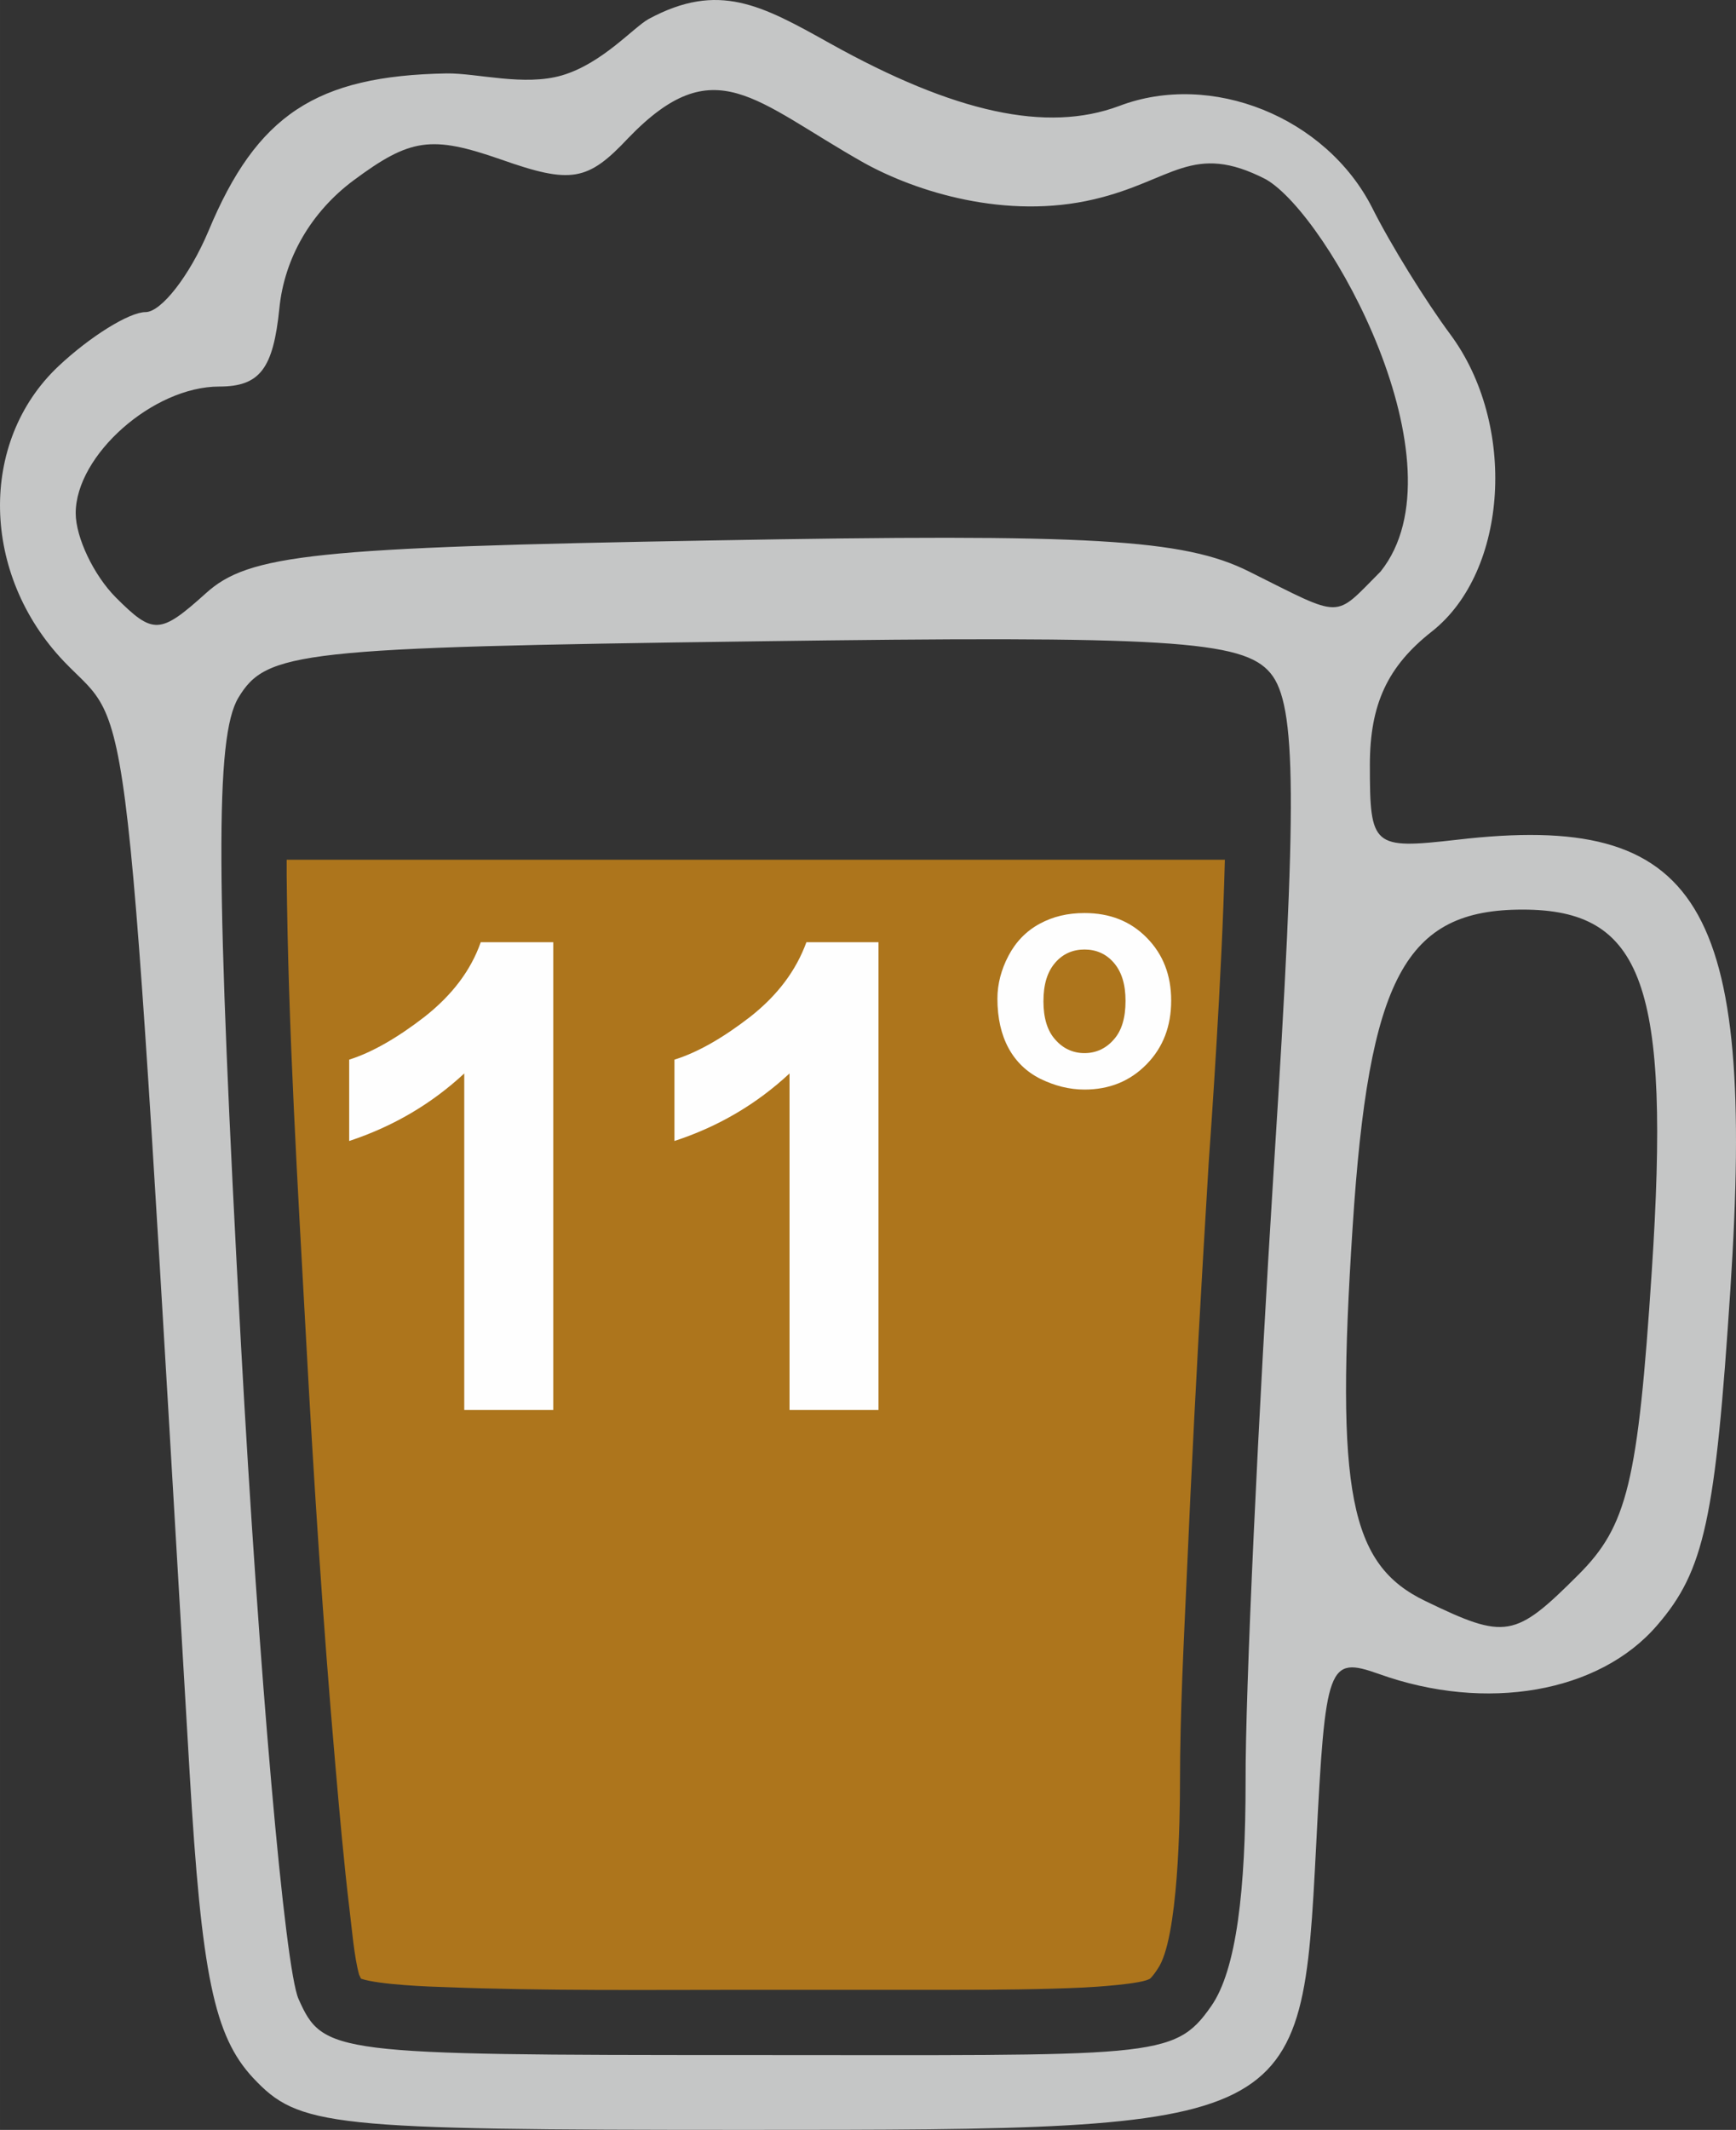 <?xml version="1.0" encoding="UTF-8" standalone="no"?>
<!-- Creator: CorelDRAW Home & Student X7 -->

<svg
   xmlns:dc="http://purl.org/dc/elements/1.1/"
   xmlns:cc="http://creativecommons.org/ns#"
   xmlns:rdf="http://www.w3.org/1999/02/22-rdf-syntax-ns#"
   xmlns:svg="http://www.w3.org/2000/svg"
   xmlns="http://www.w3.org/2000/svg"
   xmlns:sodipodi="http://sodipodi.sourceforge.net/DTD/sodipodi-0.dtd"
   xmlns:inkscape="http://www.inkscape.org/namespaces/inkscape"
   xml:space="preserve"
   width="45.259mm"
   height="55.503mm"
   version="1.1"
   style="clip-rule:evenodd;fill-rule:evenodd;image-rendering:optimizeQuality;shape-rendering:geometricPrecision;text-rendering:geometricPrecision"
   viewBox="0 0 4525.913 5550.337"
   id="svg16"
   sodipodi:docname="2689.svg"
   inkscape:version="0.92.4 (5da689c313, 2019-01-14)"><rect x="0" y="0" width="4525.913" height="5550.337" fill="#333333" stroke="none"/><sodipodi:namedview
   pagecolor="#ffffff"
   bordercolor="#666666"
   borderopacity="1"
   objecttolerance="10"
   gridtolerance="10"
   guidetolerance="10"
   inkscape:pageopacity="0"
   inkscape:pageshadow="2"
   inkscape:window-width="640"
   inkscape:window-height="480"
   id="namedview18"
   showgrid="false"
   inkscape:zoom="0.2102413"
   inkscape:cx="80.139459"
   inkscape:cy="91.691337"
   inkscape:window-x="0"
   inkscape:window-y="0"
   inkscape:window-maximized="0"
   inkscape:current-layer="svg16" />
 <defs
   id="defs4">
  <style
   type="text/css"
   id="style2">
   <![CDATA[
    .fil0 {fill:#AD751C}
    .fil2 {fill:#C5C6C6}
    .fil1 {fill:#FEFEFE;fill-rule:nonzero}
   ]]>
  </style>
 </defs>
 <g
   id="Vrstva_x0020_1"
   transform="translate(-8379.644,-11725.664)">
  <path
   class="fil0"
   d="m 9127,13966 v 42 c 4,403 29,812 51,1214 20,368 44,737 76,1104 11,126 22,252 37,377 6,48 12,123 25,169 2,3 3,7 5,10 47,16 182,21 221,22 259,10 523,7 782,7 183,0 367,0 550,0 110,0 221,-1 330,-6 22,-1 158,-9 175,-24 6,-6 14,-17 19,-25 54,-77 58,-393 58,-487 0,-181 10,-365 18,-545 12,-273 26,-546 42,-819 5,-84 10,-168 15,-252 6,-84 34,-477 42,-787 z"
   id="path7"
   inkscape:connector-curvature="0"
   style="fill:#ad751c" />
  <path
   class="fil1"
   d="m 9822,15400 h -232 v -877 c -85,79 -185,138 -300,176 v -212 c 60,-19 126,-57 197,-112 71,-56 120,-120 146,-194 h 189 z"
   id="path9"
   inkscape:connector-curvature="0"
   style="fill:#fefefe;fill-rule:nonzero" />
  <path
   id="_1"
   class="fil1"
   d="m 10670,15400 h -232 v -877 c -85,79 -184,138 -300,176 v -212 c 61,-19 127,-57 198,-112 71,-56 119,-120 146,-194 h 188 z"
   inkscape:connector-curvature="0"
   style="fill:#fefefe;fill-rule:nonzero" />
  <path
   id="_2"
   class="fil1"
   d="m 10980,14328 c 0,-38 10,-76 29,-112 19,-36 46,-64 81,-83 35,-19 73,-28 117,-28 66,0 120,21 163,65 42,43 63,97 63,163 0,67 -21,122 -64,166 -43,44 -97,66 -162,66 -40,0 -78,-10 -115,-28 -36,-18 -64,-45 -83,-80 -19,-35 -29,-78 -29,-129 z m 120,7 c 0,43 10,77 31,100 20,23 46,35 76,35 30,0 56,-12 76,-35 21,-23 31,-57 31,-101 0,-43 -10,-76 -31,-100 -20,-23 -46,-34 -76,-34 -30,0 -56,11 -76,34 -21,24 -31,57 -31,101 z"
   inkscape:connector-curvature="0"
   style="fill:#fefefe;fill-rule:nonzero" />
  <path
   class="fil2"
   d="m 10237,13134 c 988,-18 1229,-4 1399,81 249,124 219,124 343,0 223,-279 -135,-928 -299,-1022 -192,-99 -243,4 -448,52 -229,54 -463,-19 -600,-95 -287,-162 -389,-298 -614,-65 -106,113 -149,121 -333,56 -181,-63 -236,-55 -384,55 -110,82 -180,202 -193,333 -16,158 -51,204 -157,204 -172,0 -374,179 -374,330 0,63 47,162 105,220 97,97 115,96 234,-11 112,-102 283,-120 1321,-138 z m -1198,4006 c -101,-109 -134,-267 -165,-795 -172,-2920 -148,-2708 -327,-2895 -217,-227 -224,-573 -15,-770 83,-78 185,-141 227,-141 41,0 115,-95 164,-211 126,-303 281,-405 621,-411 80,-1 202,34 301,5 105,-31 186,-125 226,-147 182,-98 294,-36 473,64 325,181 565,233 753,163 241,-92 540,29 660,265 48,96 140,244 203,329 175,235 152,618 -47,775 -116,91 -162,190 -162,348 0,214 7,220 227,195 634,-74 779,163 713,1170 -39,600 -68,735 -191,877 -151,176 -446,227 -725,127 -133,-47 -140,-28 -164,446 -38,740 -40,742 -1487,742 -1091,0 -1165,-8 -1285,-136 z m 3456,-1311 c 127,-127 155,-240 191,-791 49,-745 -22,-942 -337,-942 -306,0 -401,177 -443,828 -45,691 -8,879 190,974 209,101 233,97 399,-69 z m -958,1125 c 67,-95 90,-307 90,-585 -1,-233 33,-956 74,-1606 61,-956 59,-1201 -9,-1283 -71,-86 -268,-98 -1348,-83 -1186,16 -1270,26 -1343,147 -61,102 -59,473 7,1688 47,856 114,1623 150,1703 64,143 87,146 1166,146 1064,0 1116,12 1213,-127 z"
   id="path13"
   inkscape:connector-curvature="0"
   style="fill:#c5c6c6" />
 </g>
</svg>